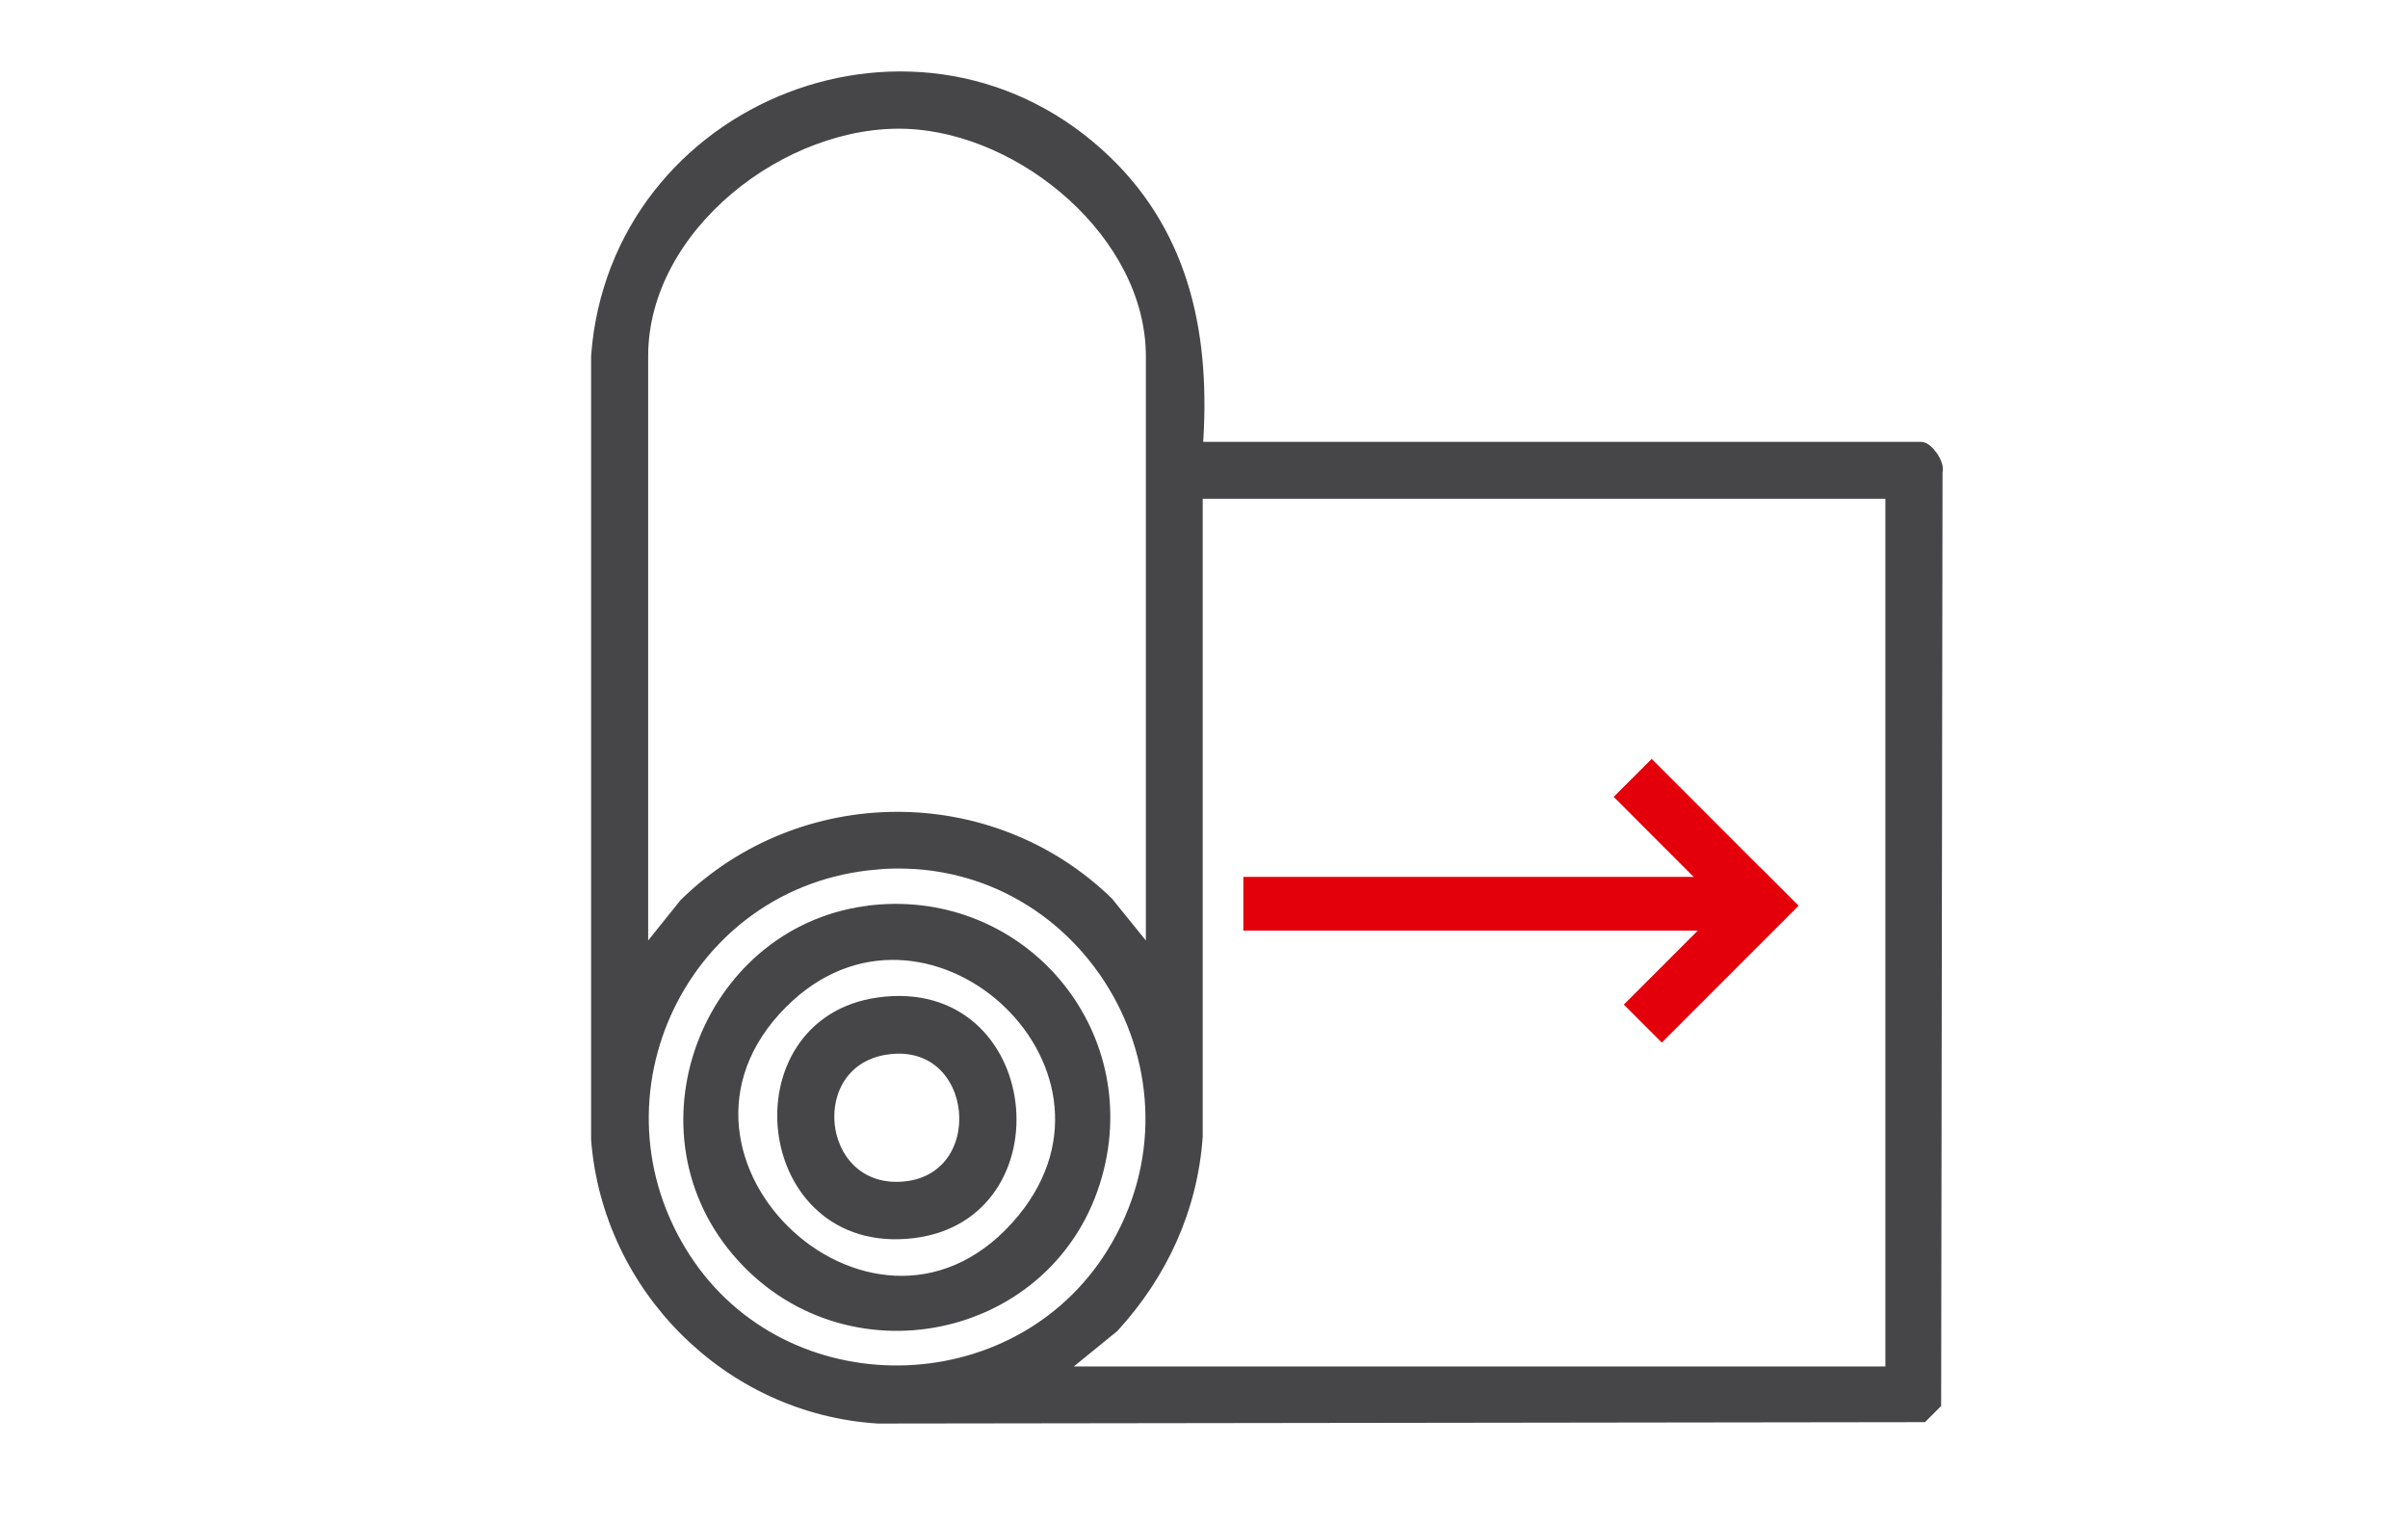 <svg xmlns="http://www.w3.org/2000/svg" id="Calque_2" data-name="Calque 2" viewBox="0 0 224.06 141.77"><defs><style>      .cls-1 {        fill: #464648;        stroke: #464648;      }      .cls-1, .cls-2 {        stroke-miterlimit: 10;      }      .cls-2 {        fill: none;        stroke: #e3000b;        stroke-width: 5px;      }    </style></defs><path class="cls-1" d="M111.42,41.61h67.34c.62,0,1.73,1.54,1.49,2.27l-.13,86.72-1.21,1.21-97.2.13c-13.91-.86-25.14-12.11-26.21-25.94V33.13c1.75-23.41,30.33-34.66,47.46-18.14,7.42,7.16,9.19,16.6,8.46,26.62ZM107.12,88.92v-55.78c0-11.3-11.87-21.21-22.7-21.65-11.56-.47-24.61,9.6-24.61,21.65v55.78l3.89-4.85c10.88-10.65,28.48-10.75,39.4-.13l4.03,4.98ZM175.93,45.91h-64.52v59.82c-.47,6.74-3.27,12.8-7.79,17.74l-5.11,4.16h77.42V45.91ZM81.53,80.4c-17.92,1.5-27.56,21.57-17.75,36.67,9.22,14.19,30.78,13.88,39.69-.49,10.24-16.5-2.6-37.81-21.94-36.19Z"></path><path class="cls-1" d="M81.25,84.7c13.77-1.41,24.54,11.2,20.82,24.59-4.15,14.97-23.52,18.96-33.54,7.06-9.84-11.69-2.37-30.1,12.72-31.64ZM72.8,93.32c-14.58,14.58,8.96,36.41,22.36,20.07,11.88-14.49-9.07-33.36-22.36-20.07Z"></path><path class="cls-1" d="M81.78,93.29c14.67-2.01,16.85,19.8,3.13,21.41-14.36,1.69-16.58-19.56-3.13-21.41ZM82.59,97.6c-8.05,1.08-6.84,13.3,1.26,12.84,8.62-.49,7.48-14.01-1.26-12.84Z"></path><line class="cls-2" x1="115.69" y1="84.08" x2="164.01" y2="84.08"></line><line class="cls-2" x1="151.92" y1="72.37" x2="165.51" y2="85.97"></line><line class="cls-2" x1="152.86" y1="95.23" x2="165.58" y2="82.51"></line></svg>